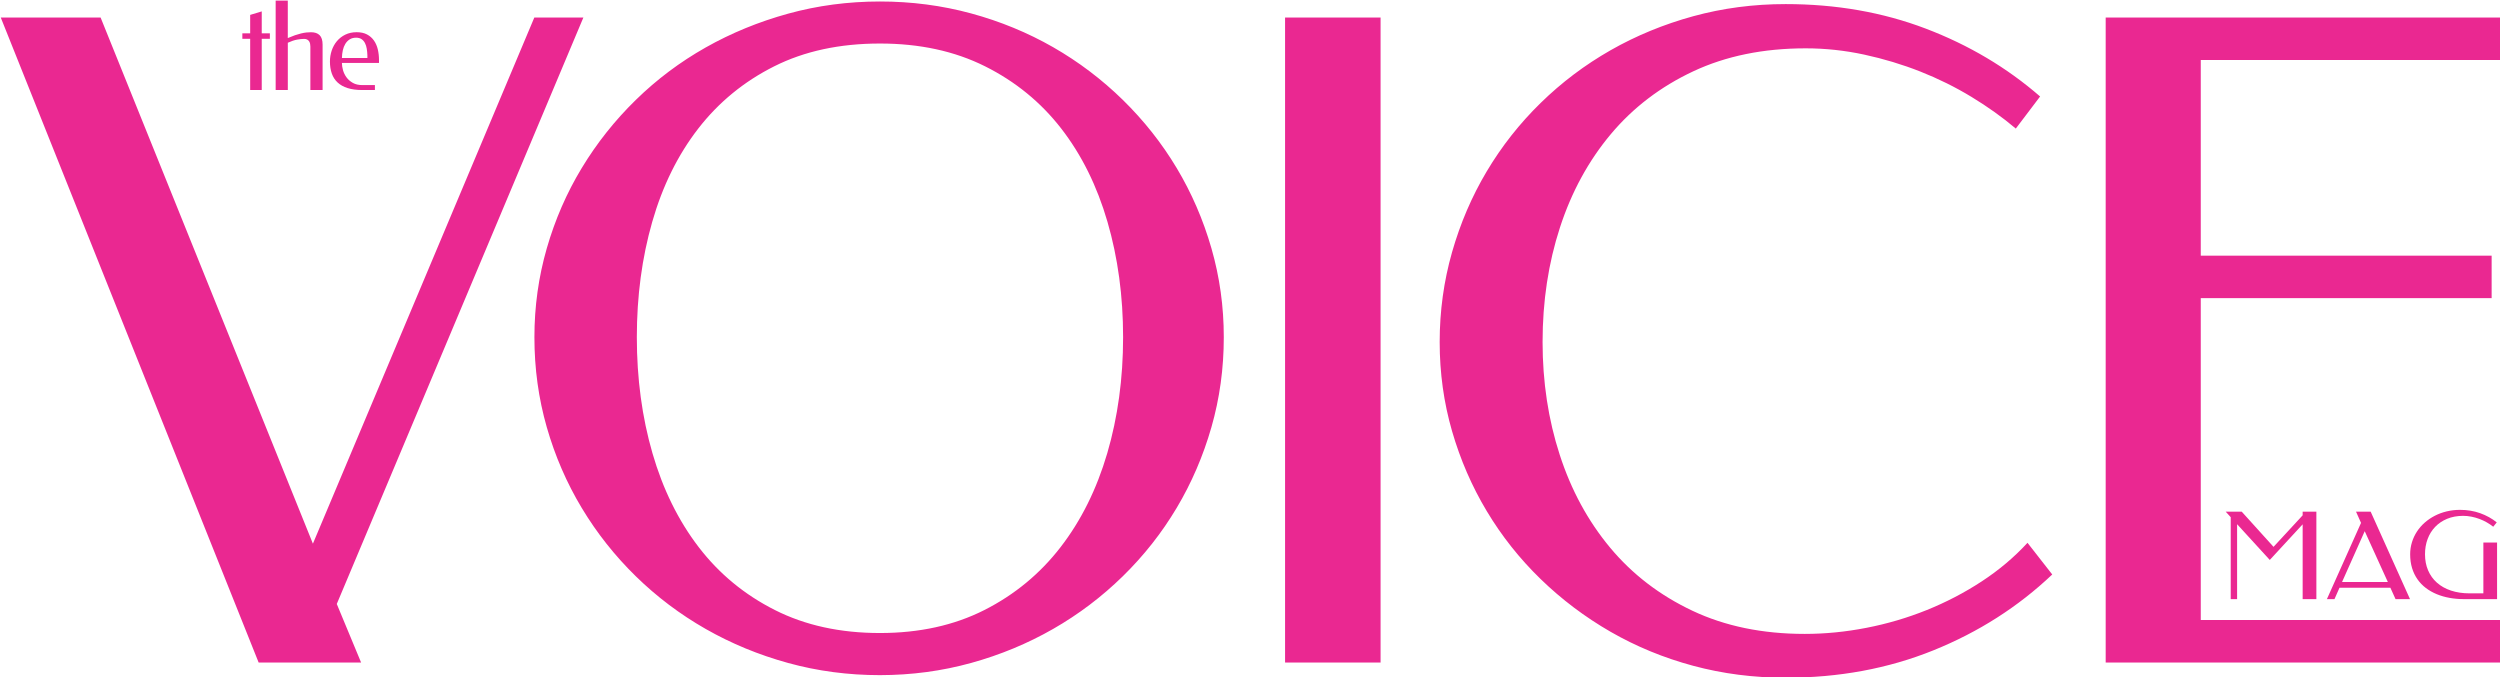 <svg xmlns="http://www.w3.org/2000/svg" xmlns:xlink="http://www.w3.org/1999/xlink" x="0px" y="0px" viewBox="0 0 1403 380" xml:space="preserve" fill="#EA2891">
	<path d="M1181.71,9.84v361.97h221.71v-23.86h-168.35V167.33h163.24v-23.86h-163.24V33.69h168.35V9.84H1181.71z M950.23,9.11   c-16.57,4.55-32.04,10.92-46.41,19.11c-14.37,8.2-27.45,18.05-39.23,29.58c-11.78,11.52-21.85,24.3-30.21,38.34   c-8.37,14.04-14.86,29.17-19.49,45.4c-4.63,16.23-6.94,33.03-6.94,50.39c0,17.37,2.31,34.04,6.94,50.02   c4.63,15.99,11.12,30.96,19.49,44.91c8.36,13.96,18.43,26.66,30.21,38.1c11.78,11.44,24.85,21.3,39.23,29.58   c14.38,8.28,29.85,14.65,46.41,19.11c16.57,4.46,33.87,6.69,51.89,6.69c29.88,0,57.5-5.11,82.84-15.34   c25.34-10.22,47.59-24.42,66.76-42.6l-13.89-17.77c-7.47,8.12-16.04,15.34-25.7,21.66c-9.67,6.33-19.94,11.68-30.82,16.07   c-10.88,4.38-22.17,7.71-33.87,9.98c-11.69,2.28-23.23,3.41-34.6,3.41c-23.72,0-44.75-4.34-63.1-13.02   c-18.36-8.68-33.74-20.49-46.17-35.42c-12.43-14.93-21.85-32.29-28.26-52.09c-6.42-19.8-9.62-40.9-9.62-63.29   c0-22.88,3.25-44.3,9.75-64.26c6.49-19.96,16-37.4,28.51-52.34c12.51-14.93,27.93-26.69,46.29-35.3c18.35-8.6,39.39-12.9,63.1-12.9   c11.04,0,22.01,1.18,32.89,3.53c10.88,2.35,21.36,5.52,31.43,9.49c10.07,3.98,19.65,8.72,28.75,14.24   c9.09,5.52,17.38,11.44,24.85,17.77l13.64-18.01c-18.68-16.23-40.08-28.93-64.2-38.1c-24.12-9.17-50.31-13.75-78.57-13.75   C984.09,2.29,966.8,4.57,950.23,9.11 M774.78,9.84h-53.6v361.97h53.6V9.84z M434.87,342.35c-17.05-8.6-31.31-20.36-42.76-35.3   c-11.45-14.93-20.1-32.5-25.95-52.7c-5.85-20.2-8.77-41.91-8.77-65.12c0-23.04,2.88-44.63,8.65-64.75   c5.76-20.12,14.38-37.57,25.83-52.34c11.45-14.77,25.66-26.41,42.64-34.93c16.97-8.52,36.75-12.78,59.33-12.78   c22.25,0,41.91,4.26,58.96,12.78c17.05,8.52,31.31,20.17,42.76,34.93c11.45,14.77,20.1,32.22,25.95,52.34   c5.85,20.12,8.77,41.71,8.77,64.75c0,23.21-2.97,44.91-8.89,65.12c-5.93,20.2-14.66,37.77-26.19,52.7   c-11.53,14.93-25.79,26.7-42.76,35.3c-16.97,8.6-36.51,12.9-58.6,12.9C471.58,355.26,451.93,350.96,434.87,342.35 M545,372.05   c16.4-4.54,31.75-10.91,46.05-19.11c14.29-8.19,27.33-18.05,39.1-29.58c11.77-11.52,21.84-24.3,30.21-38.34   c8.36-14.03,14.86-29.13,19.49-45.28c4.63-16.15,6.94-32.98,6.94-50.51c0-17.2-2.31-33.84-6.94-49.9   c-4.63-16.07-11.13-31.07-19.49-45.03c-8.37-13.96-18.44-26.69-30.21-38.22c-11.78-11.52-24.81-21.38-39.1-29.58   C576.75,18.32,561.4,11.99,545,7.53c-16.41-4.46-33.46-6.69-51.16-6.69c-17.87,0-35.05,2.28-51.53,6.82   c-16.49,4.55-31.92,10.87-46.29,18.99c-14.37,8.12-27.45,17.93-39.23,29.45c-11.78,11.52-21.89,24.26-30.33,38.22   c-8.45,13.96-14.98,28.97-19.61,45.03c-4.63,16.07-6.94,32.7-6.94,49.9c0,17.53,2.31,34.36,6.94,50.51   c4.63,16.15,11.17,31.24,19.61,45.28c8.44,14.04,18.55,26.82,30.33,38.34c11.77,11.52,24.85,21.38,39.23,29.58   c14.37,8.2,29.8,14.57,46.29,19.11c16.48,4.54,33.66,6.82,51.53,6.82C511.54,378.87,528.59,376.59,545,372.05 M145.15,371.81h57.5   L189,338.95L327.39,9.84h-27.53L175.6,305.11L56.46,9.84H0.43L145.15,371.81z"/>
	<path d="M1362.38,302.49c0.98-2.62,2.39-4.89,4.23-6.81c1.84-1.92,4.07-3.43,6.69-4.52s5.59-1.64,8.89-1.67   c1.59,0,3.17,0.15,4.74,0.46c1.57,0.31,3.09,0.74,4.55,1.29c1.46,0.55,2.85,1.2,4.15,1.95c1.3,0.75,2.49,1.55,3.57,2.41l1.97-2.44   c-2.69-2.18-5.79-3.89-9.28-5.15c-3.49-1.25-7.26-1.88-11.31-1.88c-2.6,0-5.1,0.29-7.48,0.86c-2.39,0.57-4.62,1.39-6.69,2.46   c-2.07,1.07-3.96,2.35-5.66,3.84c-1.7,1.5-3.15,3.17-4.36,5.02c-1.21,1.85-2.14,3.85-2.81,6.01c-0.67,2.16-1,4.41-1,6.77   c0,2.82,0.36,5.39,1.07,7.72c0.71,2.33,1.73,4.43,3.04,6.3c1.31,1.87,2.88,3.5,4.71,4.88c1.83,1.39,3.87,2.54,6.11,3.47   c2.25,0.92,4.66,1.62,7.24,2.08c2.58,0.46,5.26,0.69,8.05,0.69h18.55v-31.78h-7.69v28.54h-7.7c-3.87,0-7.35-0.52-10.45-1.55   c-3.1-1.03-5.73-2.51-7.89-4.42c-2.16-1.91-3.81-4.22-4.97-6.91c-1.16-2.69-1.74-5.7-1.74-9.02   C1360.91,307.97,1361.4,305.11,1362.38,302.49 M1327.08,298.1l12.97,28.51h-25.69L1327.08,298.1z M1330.42,287.15h-8.22l2.81,6.3   l-19.15,42.77h4.25l2.81-6.37h28.57l2.88,6.37h8.12L1330.42,287.15z M1258.06,287.15h-8.99l2.81,3.1v45.97h3.58v-42.04l18.34,20.06   l18.45-20v41.98h7.7v-49.07h-7.7v2.05l-16.34,17.69L1258.06,287.15z"/>
	<path d="M202.92,21.98c0.8,0.55,1.44,1.29,1.91,2.21c0.47,0.92,0.81,1.98,1,3.17c0.19,1.19,0.31,2.44,0.35,3.75v1.45h-14.29   c0.02-1.49,0.19-2.92,0.49-4.3c0.3-1.38,0.78-2.6,1.42-3.65c0.64-1.05,1.46-1.88,2.45-2.51c0.99-0.63,2.18-0.95,3.58-0.95   C201.09,21.15,202.12,21.43,202.92,21.98 M193.77,19.45c-1.86,0.91-3.42,2.13-4.7,3.65c-1.27,1.52-2.24,3.27-2.91,5.25   c-0.66,1.98-1,4.03-1,6.14c0,2.54,0.35,4.81,1.05,6.78c0.7,1.98,1.78,3.66,3.26,5.03c1.48,1.37,3.36,2.42,5.64,3.14   c2.29,0.72,5.01,1.08,8.16,1.08h7.13v-2.77h-7.03c-2.12,0-3.9-0.41-5.35-1.23c-1.45-0.82-2.64-1.85-3.55-3.09   c-0.91-1.24-1.57-2.59-1.98-4.05c-0.4-1.46-0.61-2.82-0.61-4.08h20.81v-1.59c0-2.09-0.22-4.08-0.66-5.96   c-0.44-1.88-1.16-3.54-2.16-4.98c-1-1.44-2.3-2.58-3.89-3.43c-1.59-0.84-3.53-1.27-5.83-1.27   C197.76,18.08,195.63,18.54,193.77,19.45 M161.52,0.33h-6.82v50.19h6.82V23.99c1.91-0.88,3.63-1.46,5.15-1.74   c1.52-0.28,2.85-0.42,4-0.42c0.7,0,1.28,0.13,1.74,0.39c0.46,0.26,0.82,0.59,1.08,1c0.26,0.4,0.44,0.87,0.54,1.38   c0.1,0.52,0.15,1.02,0.15,1.52v24.4h6.86V25.07c0-2.45-0.56-4.23-1.67-5.33c-1.11-1.1-2.73-1.65-4.85-1.65   c-0.86,0-1.74,0.05-2.65,0.15c-0.91,0.1-1.9,0.28-2.96,0.54c-1.06,0.26-2.2,0.6-3.41,1.01c-1.22,0.42-2.54,0.94-3.99,1.57V0.33z    M151.45,18.72h-4.56V6.4l-6.49,1.96v10.36h-4.39v3.04h4.39v28.76h6.49V21.76h4.56V18.72z"/>
</svg>
